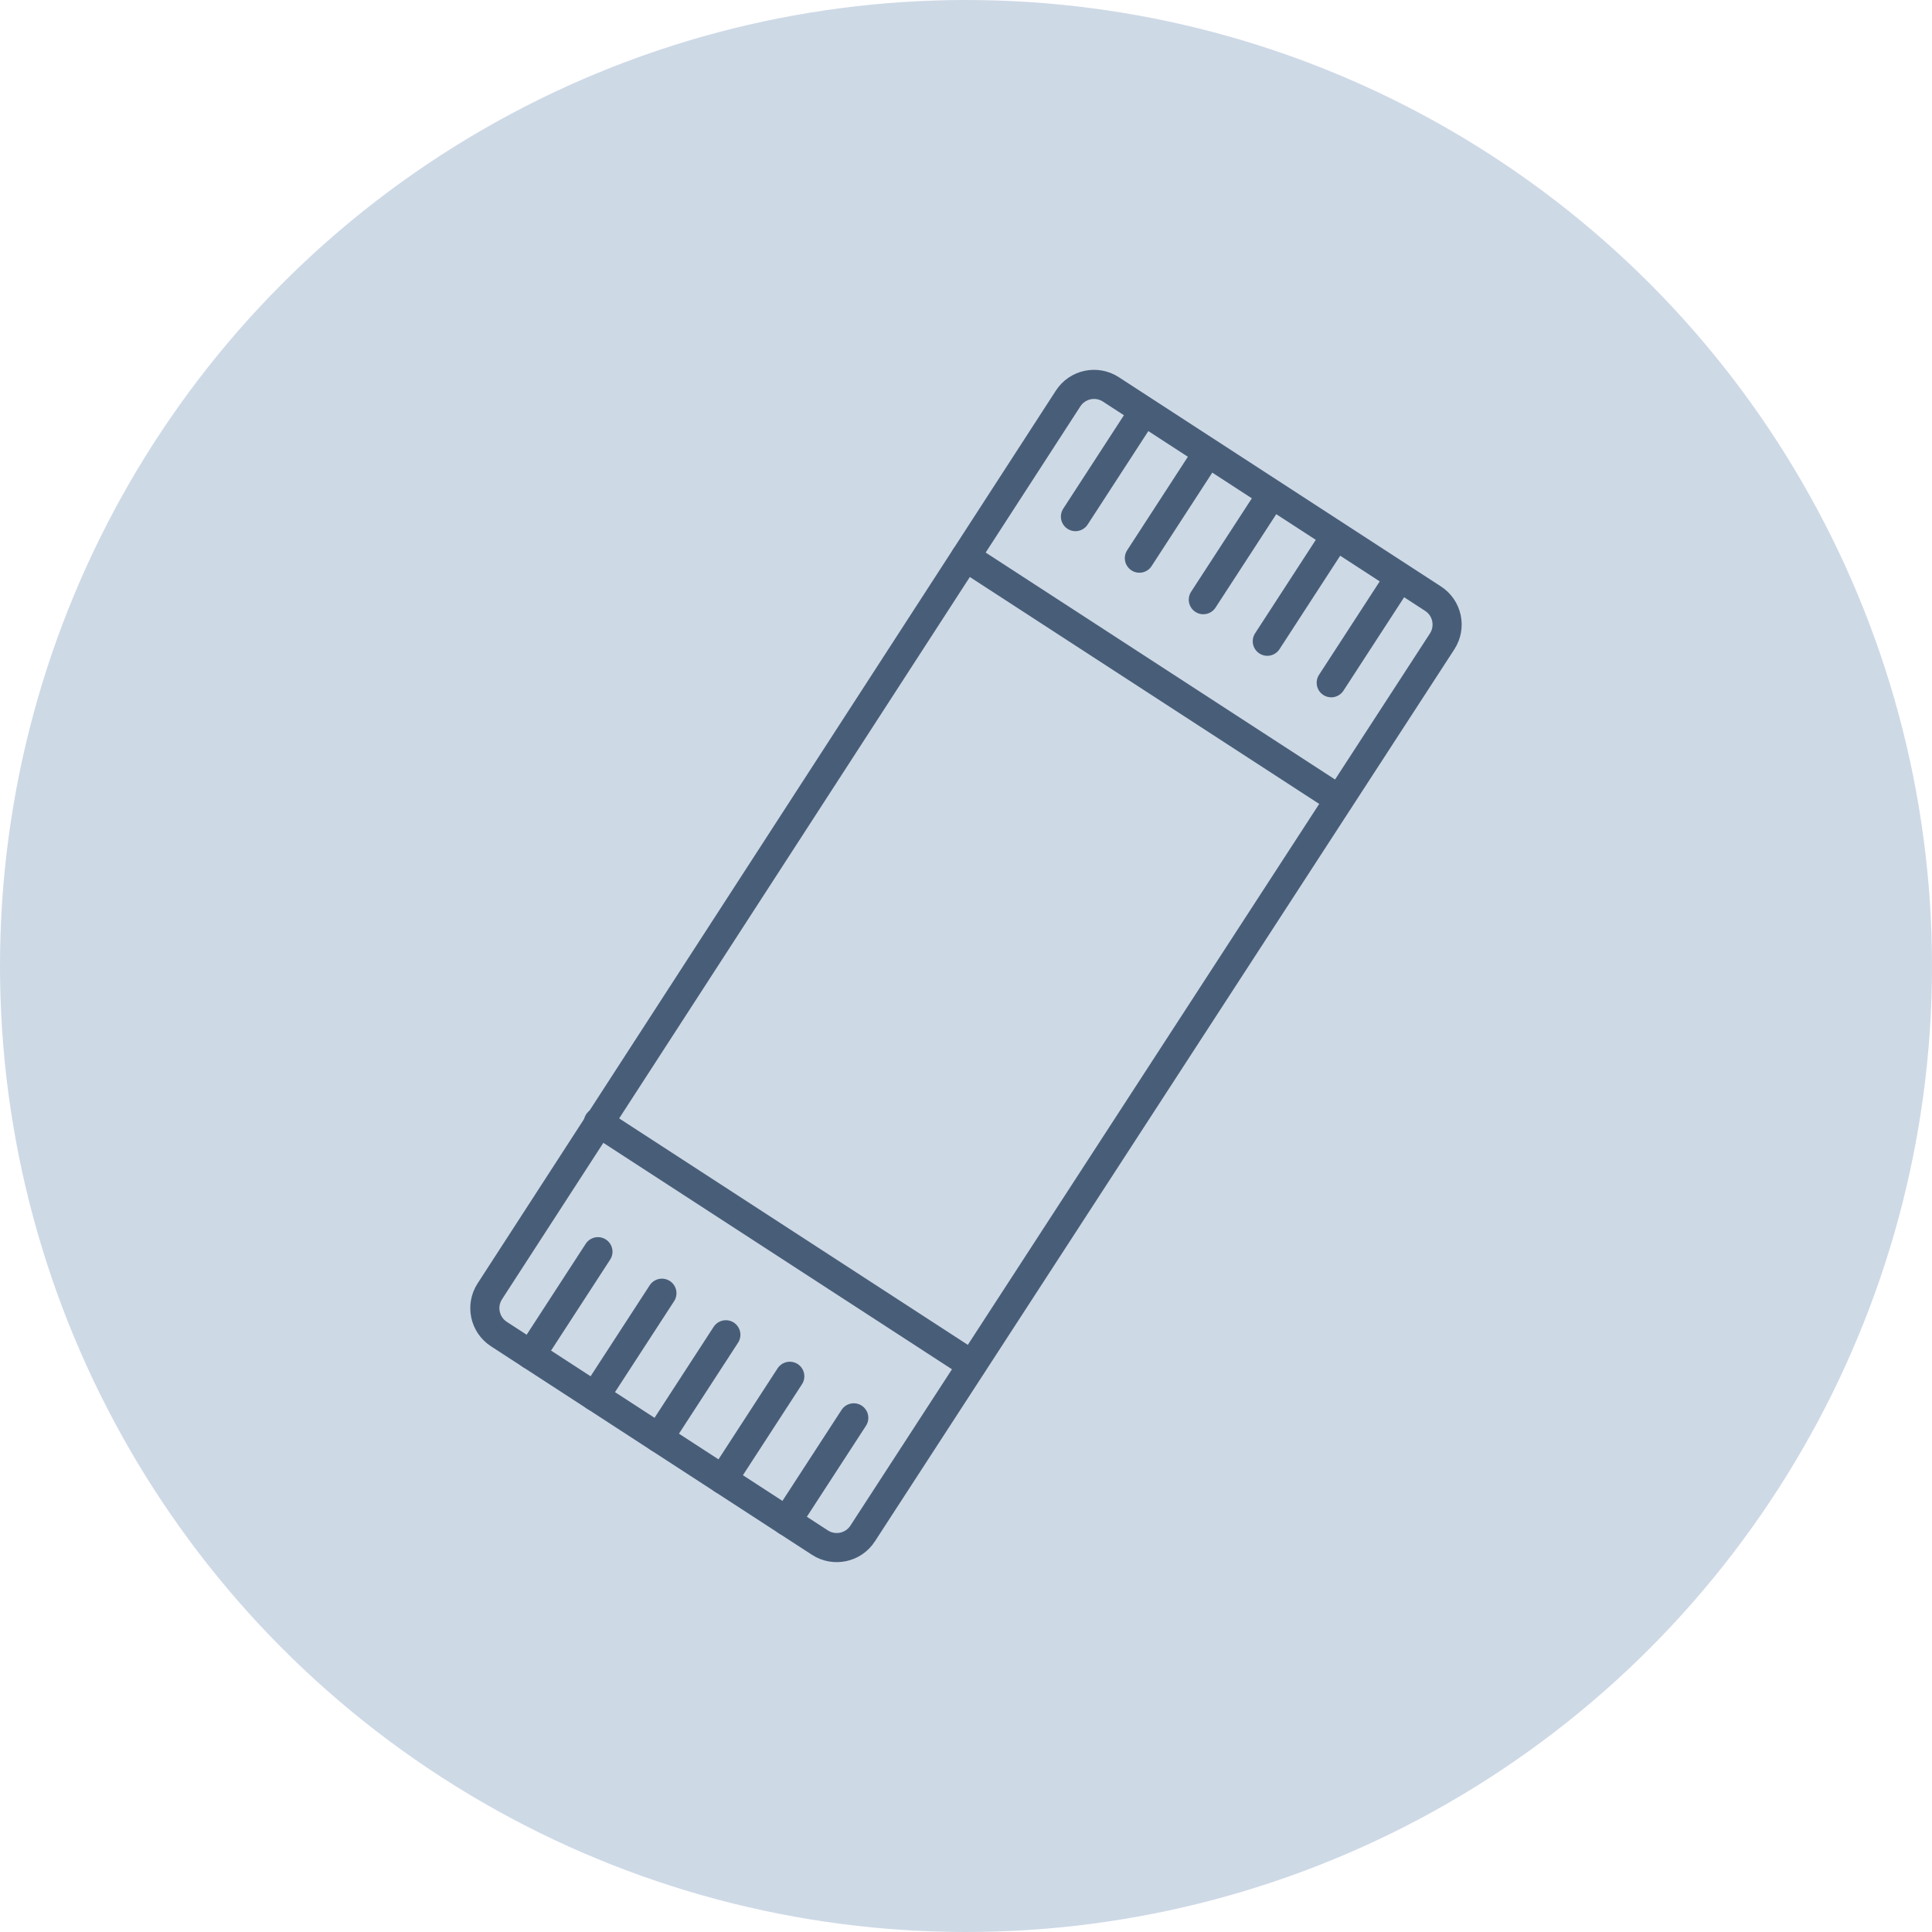 <svg xmlns="http://www.w3.org/2000/svg" id="Livello_2" data-name="Livello 2" viewBox="0 0 464.44 464.44"><defs><style>      .cls-1 {        fill: #ced9e6;      }      .cls-2 {        fill: none;        stroke: #485e78;        stroke-linecap: round;        stroke-linejoin: round;        stroke-width: 7px;      }    </style></defs><g id="Livello_2-2" data-name="Livello 2"><g><g id="uuid-c5b933ca-c543-4115-b8bc-2eeabcb19e67"><g id="uuid-2c5530f3-d2ba-41ee-8f3d-bab148679d02"><circle class="cls-1" cx="232.22" cy="232.22" r="232.22"></circle></g></g><g><path class="cls-2" d="M267.05,93.61l77.45,50.31c3.44,2.23,4.41,6.83,2.18,10.27l-139.31,214.46c-2.23,3.44-6.83,4.41-10.27,2.18l-77.17-50.13c-3.43-2.23-4.41-6.82-2.19-10.26l139.03-214.65c2.23-3.44,6.83-4.42,10.27-2.19Z"></path><line class="cls-2" x1="232.12" y1="133.87" x2="321.91" y2="192.19"></line><line class="cls-2" x1="143.84" y1="269.78" x2="233.63" y2="328.1"></line><g><line class="cls-2" x1="274.64" y1="99.38" x2="258.53" y2="124.19"></line><line class="cls-2" x1="290.01" y1="109.37" x2="273.9" y2="134.18"></line><line class="cls-2" x1="305.39" y1="119.36" x2="289.27" y2="144.16"></line><line class="cls-2" x1="320.76" y1="129.34" x2="304.65" y2="154.15"></line><line class="cls-2" x1="336.13" y1="139.33" x2="320.02" y2="164.13"></line></g><g><line class="cls-2" x1="143.74" y1="300.9" x2="127.63" y2="325.7"></line><line class="cls-2" x1="159.12" y1="310.88" x2="143" y2="335.69"></line><line class="cls-2" x1="174.49" y1="320.87" x2="158.38" y2="345.67"></line><line class="cls-2" x1="189.86" y1="330.85" x2="173.75" y2="355.66"></line><line class="cls-2" x1="205.24" y1="340.84" x2="189.12" y2="365.65"></line></g></g></g></g></svg>